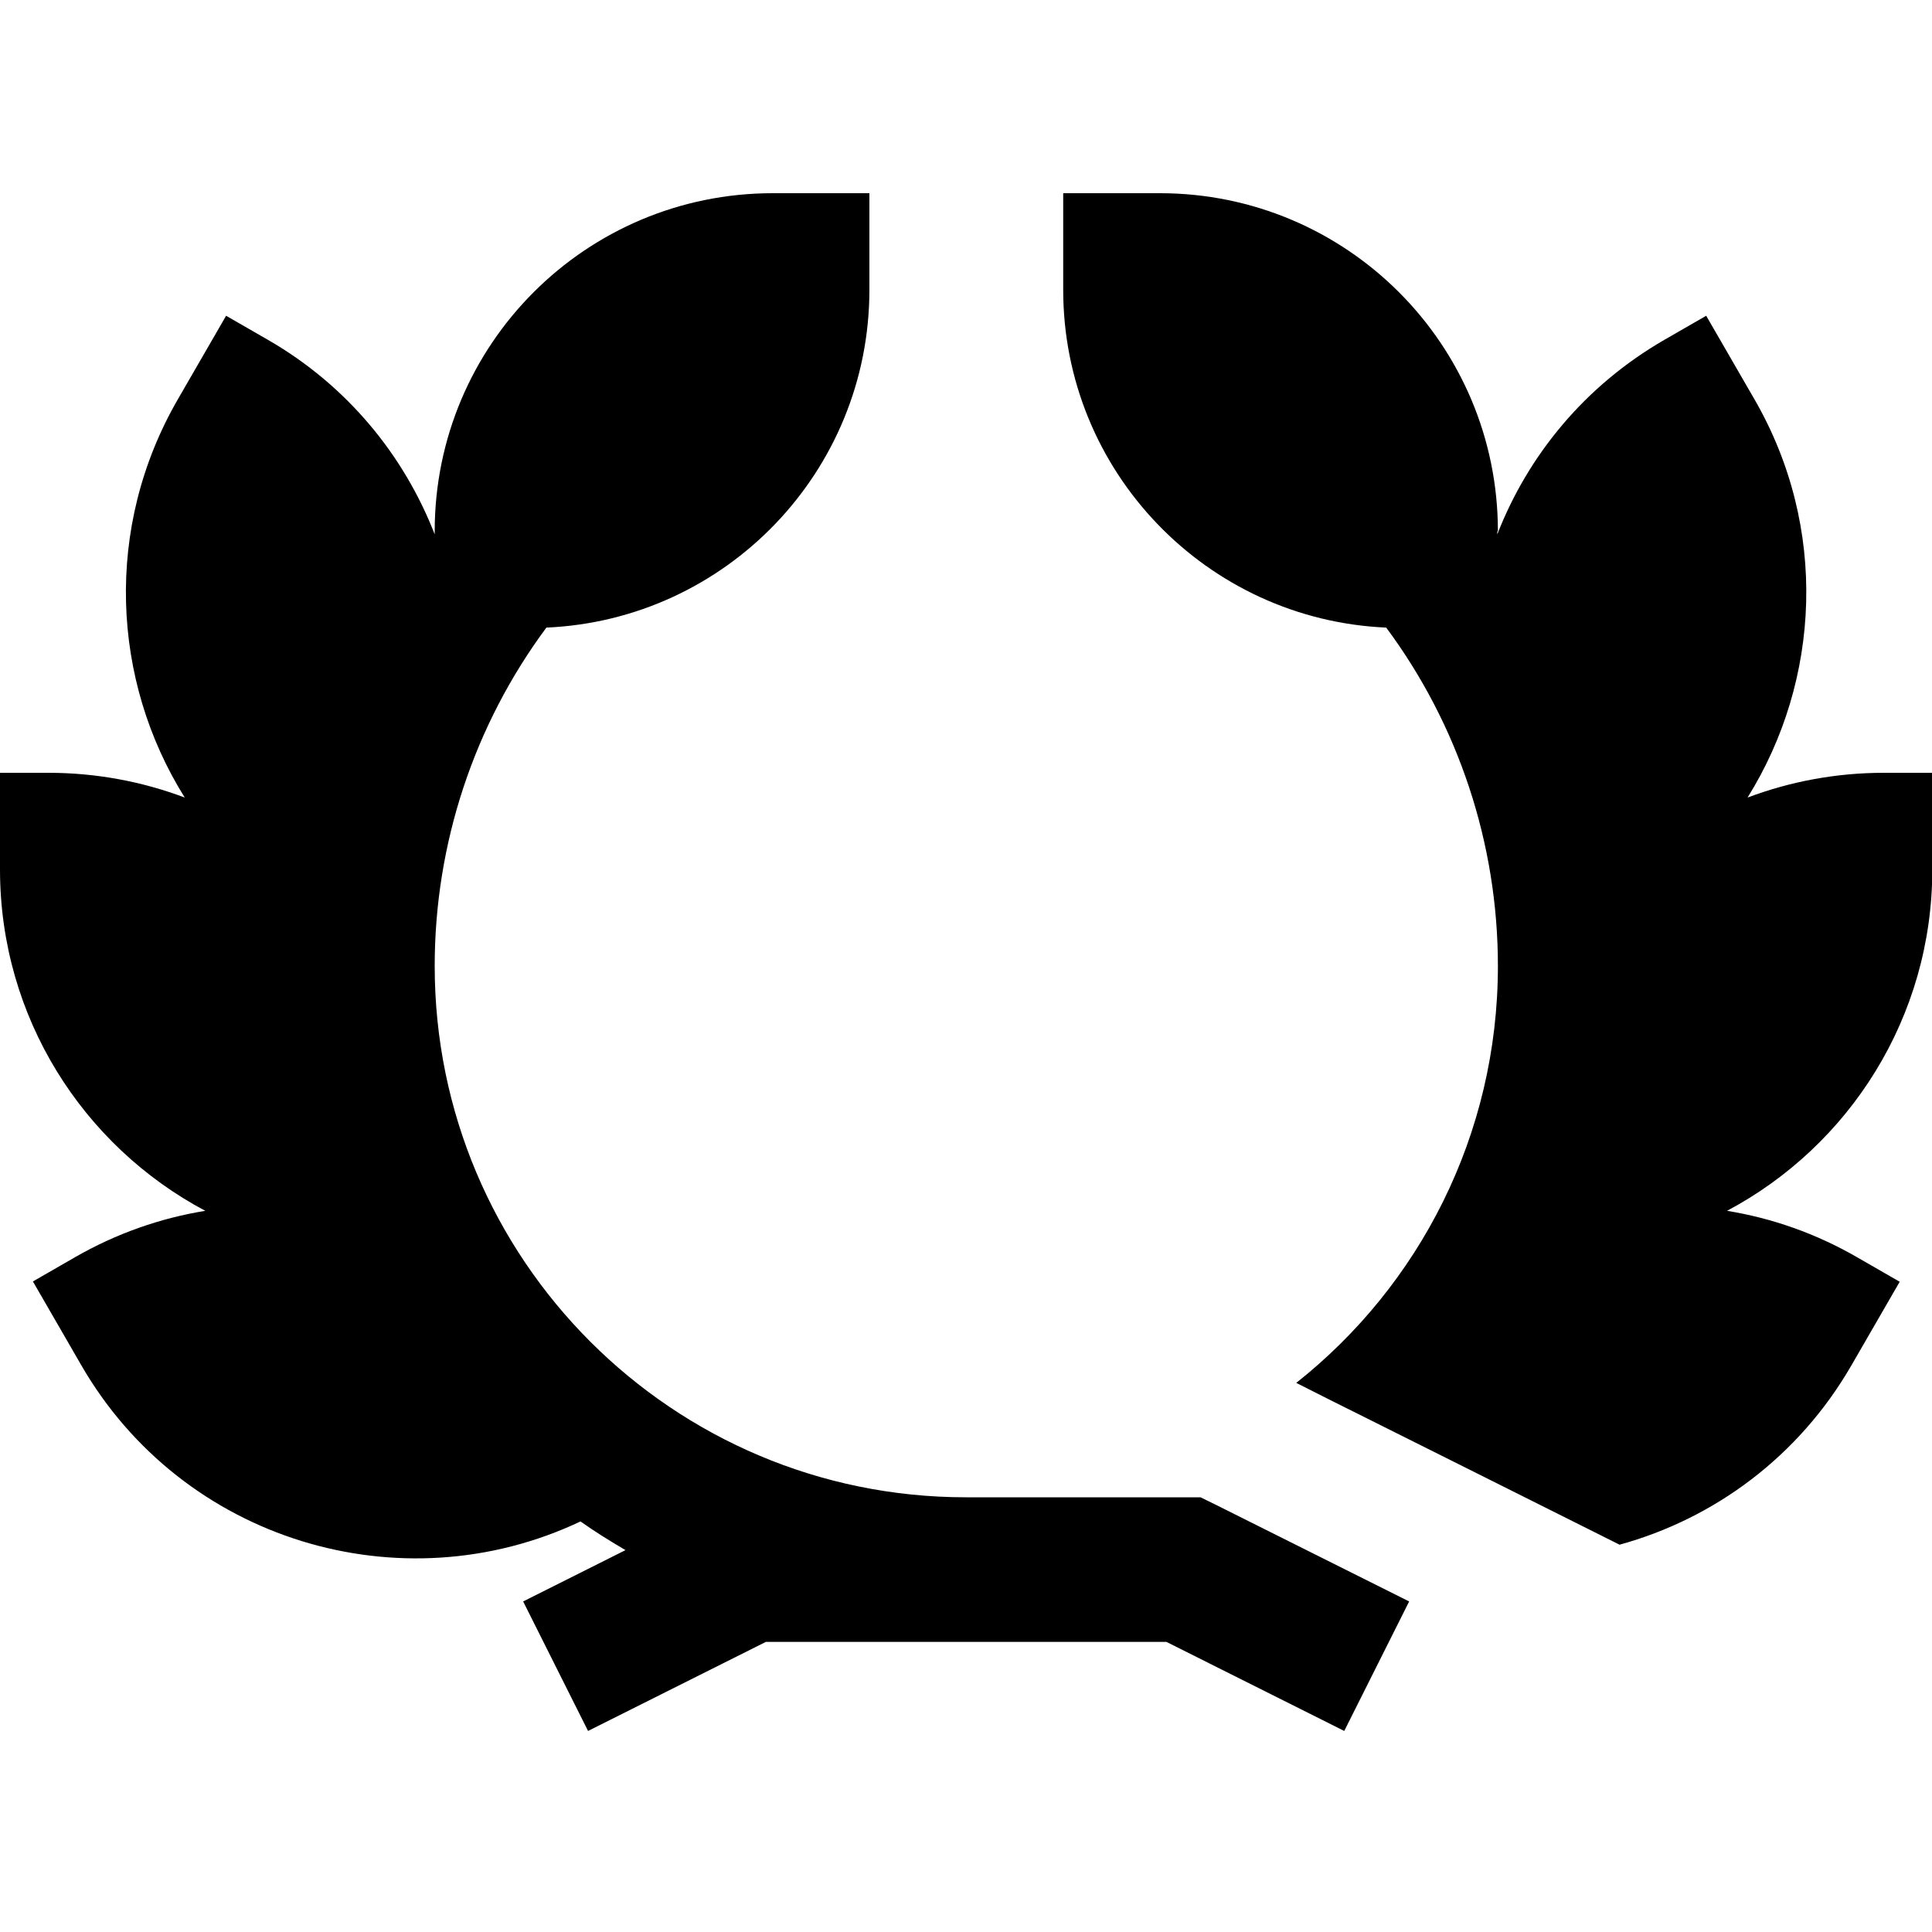 <svg xmlns="http://www.w3.org/2000/svg" viewBox="0 0 640 640"><!--! Font Awesome Pro 7.1.0 by @fontawesome - https://fontawesome.com License - https://fontawesome.com/license (Commercial License) Copyright 2025 Fonticons, Inc. --><path fill="currentColor" d="M144 176C144 114.1 194.1 64 256 64L288 64L288 96C288 156.2 240.5 205.3 181 207.9C157.1 240.1 144 279.4 144 320C144 417.2 222.8 496 320 496L397.7 496L402.8 498.5L466.8 530.5L445.3 573.4L386.4 543.9L253.7 543.9L194.8 573.4L173.3 530.5L207.2 513.5C202.1 510.5 197.1 507.4 192.3 504C132.7 532.2 60.4 510.3 26.9 452.2L10.9 424.5L24.8 416.5C38.5 408.6 53.2 403.5 68 401.1C27.5 379.6 0 337 0 288L0 256L16 256C31.9 256 47.1 258.9 61.2 264.2C36.9 225.4 34.4 174.7 58.9 132.3L74.9 104.6L88.8 112.6C115 127.7 133.8 150.8 144 177L144 176zM496 176L496 177C506.2 150.8 525 127.8 551.3 112.6L565.2 104.6L581.2 132.3C605.7 174.7 603.1 225.4 578.9 264.2C593 258.9 608.2 256 624.1 256L640.1 256L640.1 288C640.1 337 612.6 379.6 572.1 401.1C586.9 403.5 601.6 408.6 615.4 416.6L629.3 424.6L613.3 452.3C595.8 482.6 567.8 503.1 536.5 511.7C504.4 495.6 472.3 479.6 440.5 463.7L429.4 458.1C470.1 425.9 496.2 376 496.2 320C496.2 279.4 483.1 240.1 459.2 207.9C399.7 205.3 352.2 156.2 352.2 96L352.2 64L384.2 64C446.1 64 496.2 114.1 496.2 176z"/></svg>